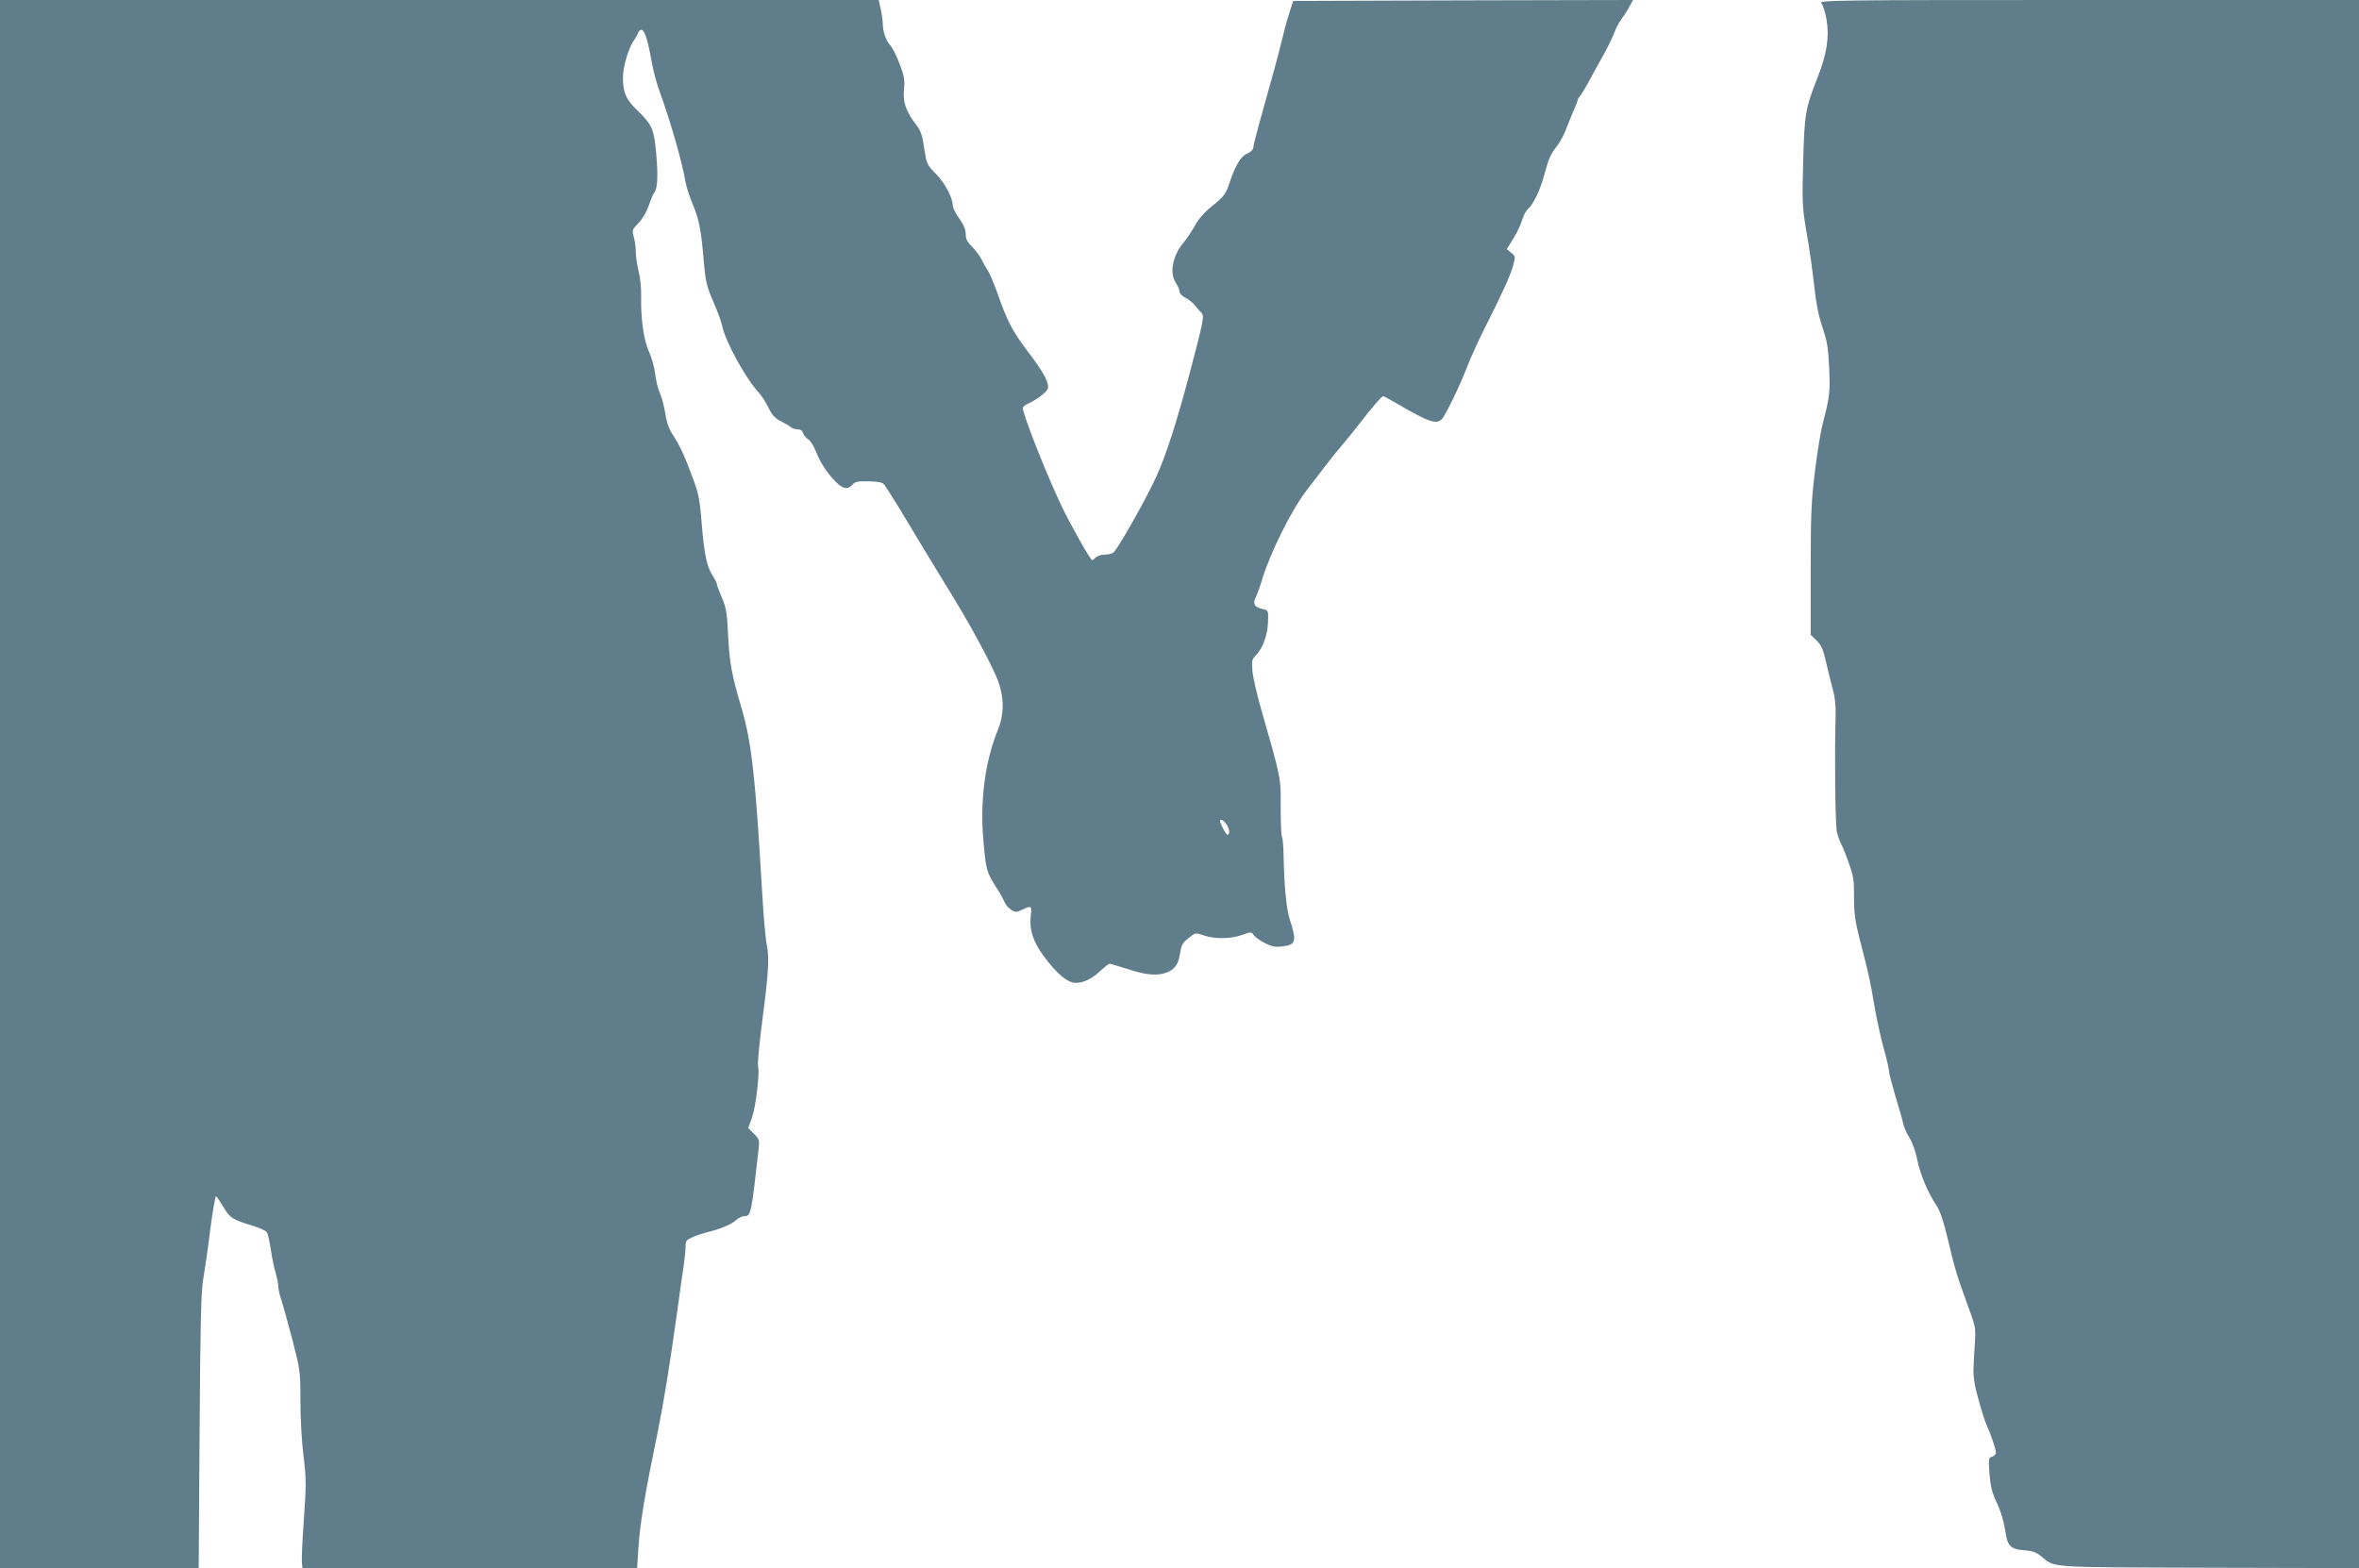 <?xml version="1.0" standalone="no"?>
<!DOCTYPE svg PUBLIC "-//W3C//DTD SVG 20010904//EN"
 "http://www.w3.org/TR/2001/REC-SVG-20010904/DTD/svg10.dtd">
<svg version="1.0" xmlns="http://www.w3.org/2000/svg"
 width="1280pt" height="851pt" viewBox="0 0 1280 851"
 preserveAspectRatio="xMidYMid meet">
<g transform="translate(0,851) scale(0.1,-0.1)"
fill="#607d8b" stroke="none">
<path d="M0 4255 l0 -4255 539 0 539 0 5 742 c4 601 8 759 20 828 8 47 26 167
38 268 13 100 27 181 31 180 4 -2 22 -28 40 -58 36 -60 50 -69 156 -101 40
-12 77 -29 81 -38 5 -9 14 -51 21 -95 6 -43 18 -100 26 -125 7 -25 14 -58 14
-72 0 -15 7 -45 15 -69 8 -23 35 -120 60 -215 44 -171 45 -175 45 -337 0 -91
7 -223 17 -300 15 -125 15 -156 2 -340 -8 -112 -13 -218 -11 -235 l3 -33 908
0 908 0 7 108 c9 139 34 288 106 637 32 158 63 350 105 650 13 99 29 210 35
248 5 37 10 83 10 102 0 31 5 37 38 51 20 9 53 20 72 25 71 16 136 43 161 65
14 13 35 24 47 24 37 0 38 6 79 371 4 41 2 49 -26 76 l-31 31 21 59 c20 58 41
236 33 271 -5 18 4 116 31 322 24 187 29 280 16 340 -7 30 -19 170 -27 310
-35 606 -57 797 -110 976 -53 177 -66 249 -73 394 -6 126 -11 153 -34 207 -15
34 -27 67 -27 73 0 6 -11 27 -24 48 -29 44 -44 111 -56 252 -12 153 -18 187
-47 265 -45 124 -75 189 -109 240 -24 36 -36 69 -44 120 -6 38 -19 88 -29 111
-11 23 -22 70 -26 105 -4 35 -19 89 -33 119 -29 62 -46 184 -43 302 1 43 -5
103 -14 136 -8 33 -15 79 -15 103 0 24 -5 61 -11 83 -10 37 -9 40 25 75 21 21
44 60 56 95 11 32 24 64 30 70 18 22 21 91 11 208 -12 137 -22 161 -101 237
-63 60 -80 99 -80 181 0 54 30 158 57 197 11 15 23 36 26 46 4 10 13 17 19 15
17 -6 33 -56 53 -168 9 -52 30 -131 47 -175 56 -153 120 -377 137 -480 5 -28
23 -84 40 -124 34 -81 46 -139 60 -314 9 -103 15 -130 51 -213 23 -53 44 -110
47 -127 17 -88 128 -290 202 -370 14 -15 37 -51 51 -80 20 -41 35 -57 69 -74
25 -13 49 -27 55 -33 5 -5 21 -10 34 -10 15 0 26 -7 29 -20 3 -10 15 -26 28
-34 13 -8 31 -37 41 -63 23 -60 59 -117 106 -165 41 -42 66 -47 93 -19 14 17
29 20 89 19 51 -1 74 -6 83 -17 15 -19 87 -135 153 -246 26 -44 83 -138 127
-210 152 -248 171 -281 242 -412 39 -72 83 -161 96 -198 34 -89 34 -180 1
-262 -72 -176 -99 -387 -80 -608 14 -157 18 -169 68 -248 20 -31 41 -68 46
-81 5 -14 21 -33 35 -42 25 -16 29 -16 61 -1 50 24 54 22 47 -32 -9 -76 12
-141 71 -221 74 -99 130 -145 176 -144 44 2 87 23 135 69 21 19 41 35 46 35 4
0 50 -14 101 -30 101 -33 161 -37 213 -16 42 18 61 47 69 108 6 39 14 53 45
77 37 30 38 30 81 15 61 -21 148 -20 209 2 50 18 52 18 65 -2 8 -11 35 -30 61
-43 38 -19 56 -22 94 -17 74 10 78 25 38 151 -17 53 -29 179 -32 336 -1 53 -5
101 -9 108 -4 6 -7 78 -7 160 1 162 3 152 -107 536 -22 77 -43 168 -46 202 -5
59 -4 64 23 92 33 34 59 107 61 171 3 67 2 68 -29 75 -44 9 -55 28 -38 62 8
15 24 60 36 100 42 140 159 376 238 478 29 38 78 102 107 140 30 39 71 90 92
114 21 24 63 76 94 116 64 84 117 145 125 145 4 0 39 -19 78 -42 166 -97 211
-113 240 -83 20 20 98 181 138 285 18 47 62 144 98 215 94 186 138 283 152
337 12 45 12 48 -11 66 l-24 20 36 58 c20 33 41 77 47 100 6 22 20 49 32 60
31 28 66 102 90 191 24 88 31 103 69 153 15 19 38 62 50 95 13 33 31 79 42
102 10 23 18 45 18 49 0 4 6 15 14 23 7 9 31 48 51 86 21 39 57 105 81 147 23
42 47 93 54 112 6 19 24 52 39 74 16 21 36 53 45 71 l17 31 -922 -2 -922 -3
-18 -55 c-10 -30 -26 -86 -35 -125 -9 -38 -35 -140 -59 -225 -24 -85 -57 -205
-74 -266 -17 -61 -31 -118 -31 -127 0 -9 -15 -23 -33 -31 -36 -14 -66 -67
-101 -174 -15 -44 -28 -61 -85 -107 -45 -36 -77 -72 -96 -107 -16 -29 -43 -70
-61 -92 -61 -71 -80 -167 -44 -221 11 -16 20 -38 20 -47 0 -10 14 -25 32 -34
18 -9 41 -27 51 -40 10 -13 25 -31 34 -39 19 -20 17 -31 -62 -331 -70 -265
-129 -448 -182 -563 -56 -123 -213 -400 -233 -411 -10 -6 -32 -10 -49 -10 -16
0 -36 -7 -45 -15 -8 -8 -17 -15 -20 -15 -9 0 -117 191 -166 294 -80 167 -210
496 -210 532 0 6 12 16 28 23 46 21 101 62 107 81 10 31 -22 90 -110 205 -83
110 -110 162 -167 325 -17 47 -38 96 -47 110 -9 14 -26 42 -36 64 -11 21 -35
52 -52 69 -25 24 -33 40 -33 67 0 24 -11 50 -35 84 -19 27 -35 58 -35 68 0 44
-42 124 -91 174 -50 50 -51 54 -64 138 -10 71 -18 95 -44 129 -56 74 -73 123
-66 192 5 51 2 71 -24 139 -16 43 -39 89 -51 101 -23 24 -40 75 -40 117 0 15
-5 50 -11 78 l-11 50 -2384 0 -2384 0 0 -4255z m6654 -217 c18 -25 21 -58 6
-58 -8 0 -40 61 -40 76 0 12 21 1 34 -18z"/>
<path d="M9883 8492 c9 -10 21 -50 28 -89 16 -96 1 -189 -51 -319 -64 -163
-69 -194 -76 -453 -6 -223 -5 -244 19 -386 15 -82 33 -212 41 -287 10 -94 24
-164 45 -225 25 -73 31 -110 36 -218 6 -132 3 -158 -33 -297 -12 -42 -31 -161
-44 -265 -20 -163 -23 -235 -23 -538 l0 -350 32 -31 c26 -26 36 -48 53 -125
12 -52 29 -119 37 -149 10 -35 15 -86 13 -140 -6 -199 -2 -588 7 -625 5 -22
16 -51 23 -65 8 -14 27 -61 42 -105 25 -69 29 -95 28 -185 0 -84 6 -128 29
-220 53 -206 59 -233 81 -365 12 -71 35 -177 51 -234 16 -57 29 -113 29 -125
0 -12 16 -71 34 -133 19 -62 38 -128 42 -147 3 -20 19 -55 34 -79 16 -25 34
-76 43 -121 17 -82 58 -179 105 -249 19 -29 38 -85 61 -182 36 -154 48 -195
110 -365 42 -113 42 -117 36 -210 -9 -145 -9 -152 -1 -205 7 -47 47 -187 66
-230 22 -47 50 -131 50 -147 0 -9 -9 -20 -20 -23 -20 -6 -21 -12 -15 -93 5
-66 14 -102 35 -147 28 -58 42 -108 55 -187 9 -58 31 -77 97 -81 44 -3 65 -10
94 -33 79 -63 14 -59 907 -62 l817 -2 0 4255 0 4255 -1467 0 c-1404 0 -1465
-1 -1450 -18z"/>
</g>
</svg>
